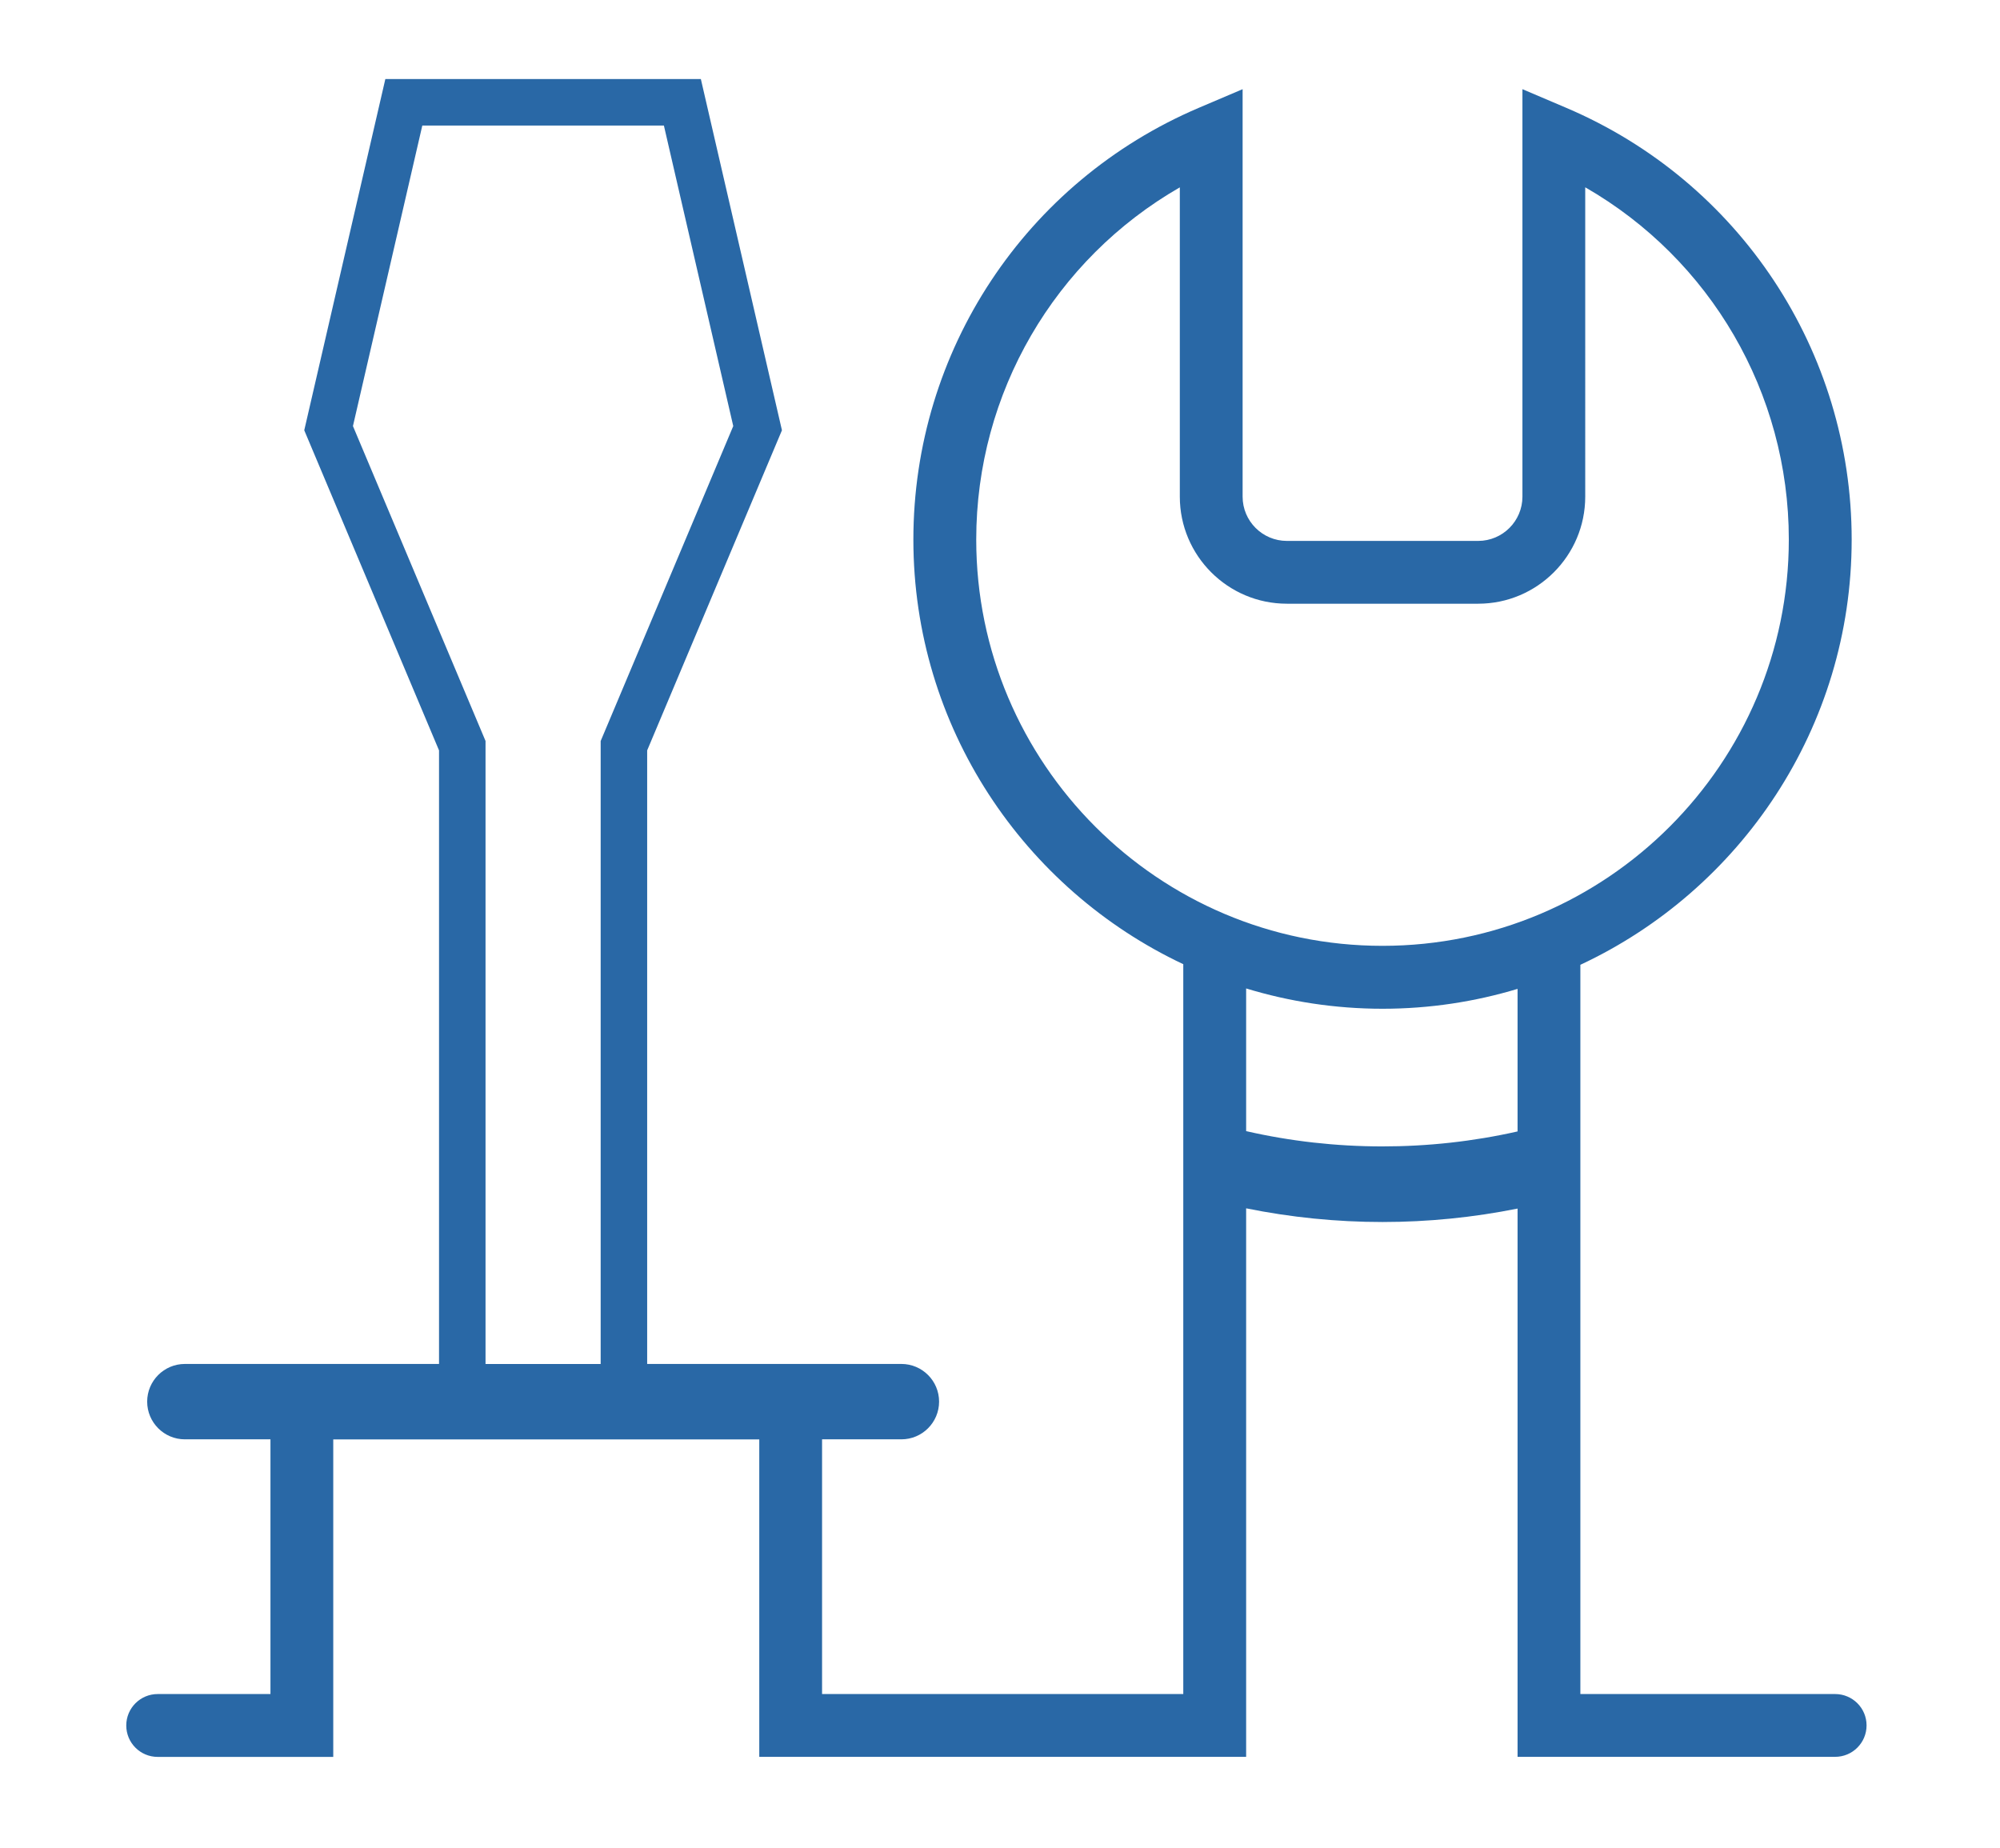 <?xml version="1.0" encoding="UTF-8"?>
<!-- Generator: Adobe Illustrator 23.0.4, SVG Export Plug-In . SVG Version: 6.00 Build 0)  -->
<svg xmlns="http://www.w3.org/2000/svg" xmlns:xlink="http://www.w3.org/1999/xlink" id="Layer_1" x="0px" y="0px" width="329px" height="304px" viewBox="0 0 329 304" xml:space="preserve">
<path fill="#2968A6" d="M301.88,278.67h-41.91V158.71c26.33-12.3,44.63-39.02,44.63-69.95c0-31-18.44-58.89-46.97-71.03l-7.19-3.06  V81.7c0,4.01-3.26,7.28-7.28,7.28h-31.47c-4.01,0-7.28-3.26-7.28-7.28V14.67l-7.19,3.06c-28.53,12.15-46.97,40.03-46.97,71.03  c0,30.84,18.19,57.5,44.4,69.85v120.06h-59.42v-41.9h13.05c3.42,0,6.2-2.78,6.2-6.2c0-3.42-2.78-6.2-6.2-6.2h-41.82V123.44  l22.17-52.66L115.29,13H63.39L50.05,70.78l22.17,52.66v100.93H30.41c-3.42,0-6.2,2.78-6.2,6.2c0,3.42,2.78,6.2,6.2,6.2h14.08v41.9  H25.94c-2.85,0-5.17,2.31-5.17,5.17s2.31,5.17,5.17,5.17h28.88v-52.23h70.08V289h80.09v-90.23c7.36,1.49,14.88,2.25,22.44,2.25  c7.48,0,14.93-0.75,22.21-2.21V289h52.24c2.85,0,5.17-2.31,5.17-5.17S304.73,278.67,301.88,278.67z M58.06,70.09l11.41-49.44h39.74  l11.41,49.44l-21.81,51.81v102.48H79.87V121.89L58.06,70.09z M160.59,88.76c0-24.15,12.92-46.11,33.49-57.94V81.7  c0,9.71,7.9,17.61,17.61,17.61h31.47c9.71,0,17.61-7.9,17.61-17.61V30.81c20.58,11.83,33.49,33.79,33.49,57.94  c0,36.86-29.98,66.84-66.84,66.84C190.57,155.6,160.59,125.61,160.59,88.76z M204.99,186.07v-23.47c7.1,2.16,14.64,3.34,22.44,3.34  c7.72,0,15.17-1.15,22.21-3.27v23.45C235.06,189.42,219.56,189.41,204.99,186.07z"></path>
</svg>
